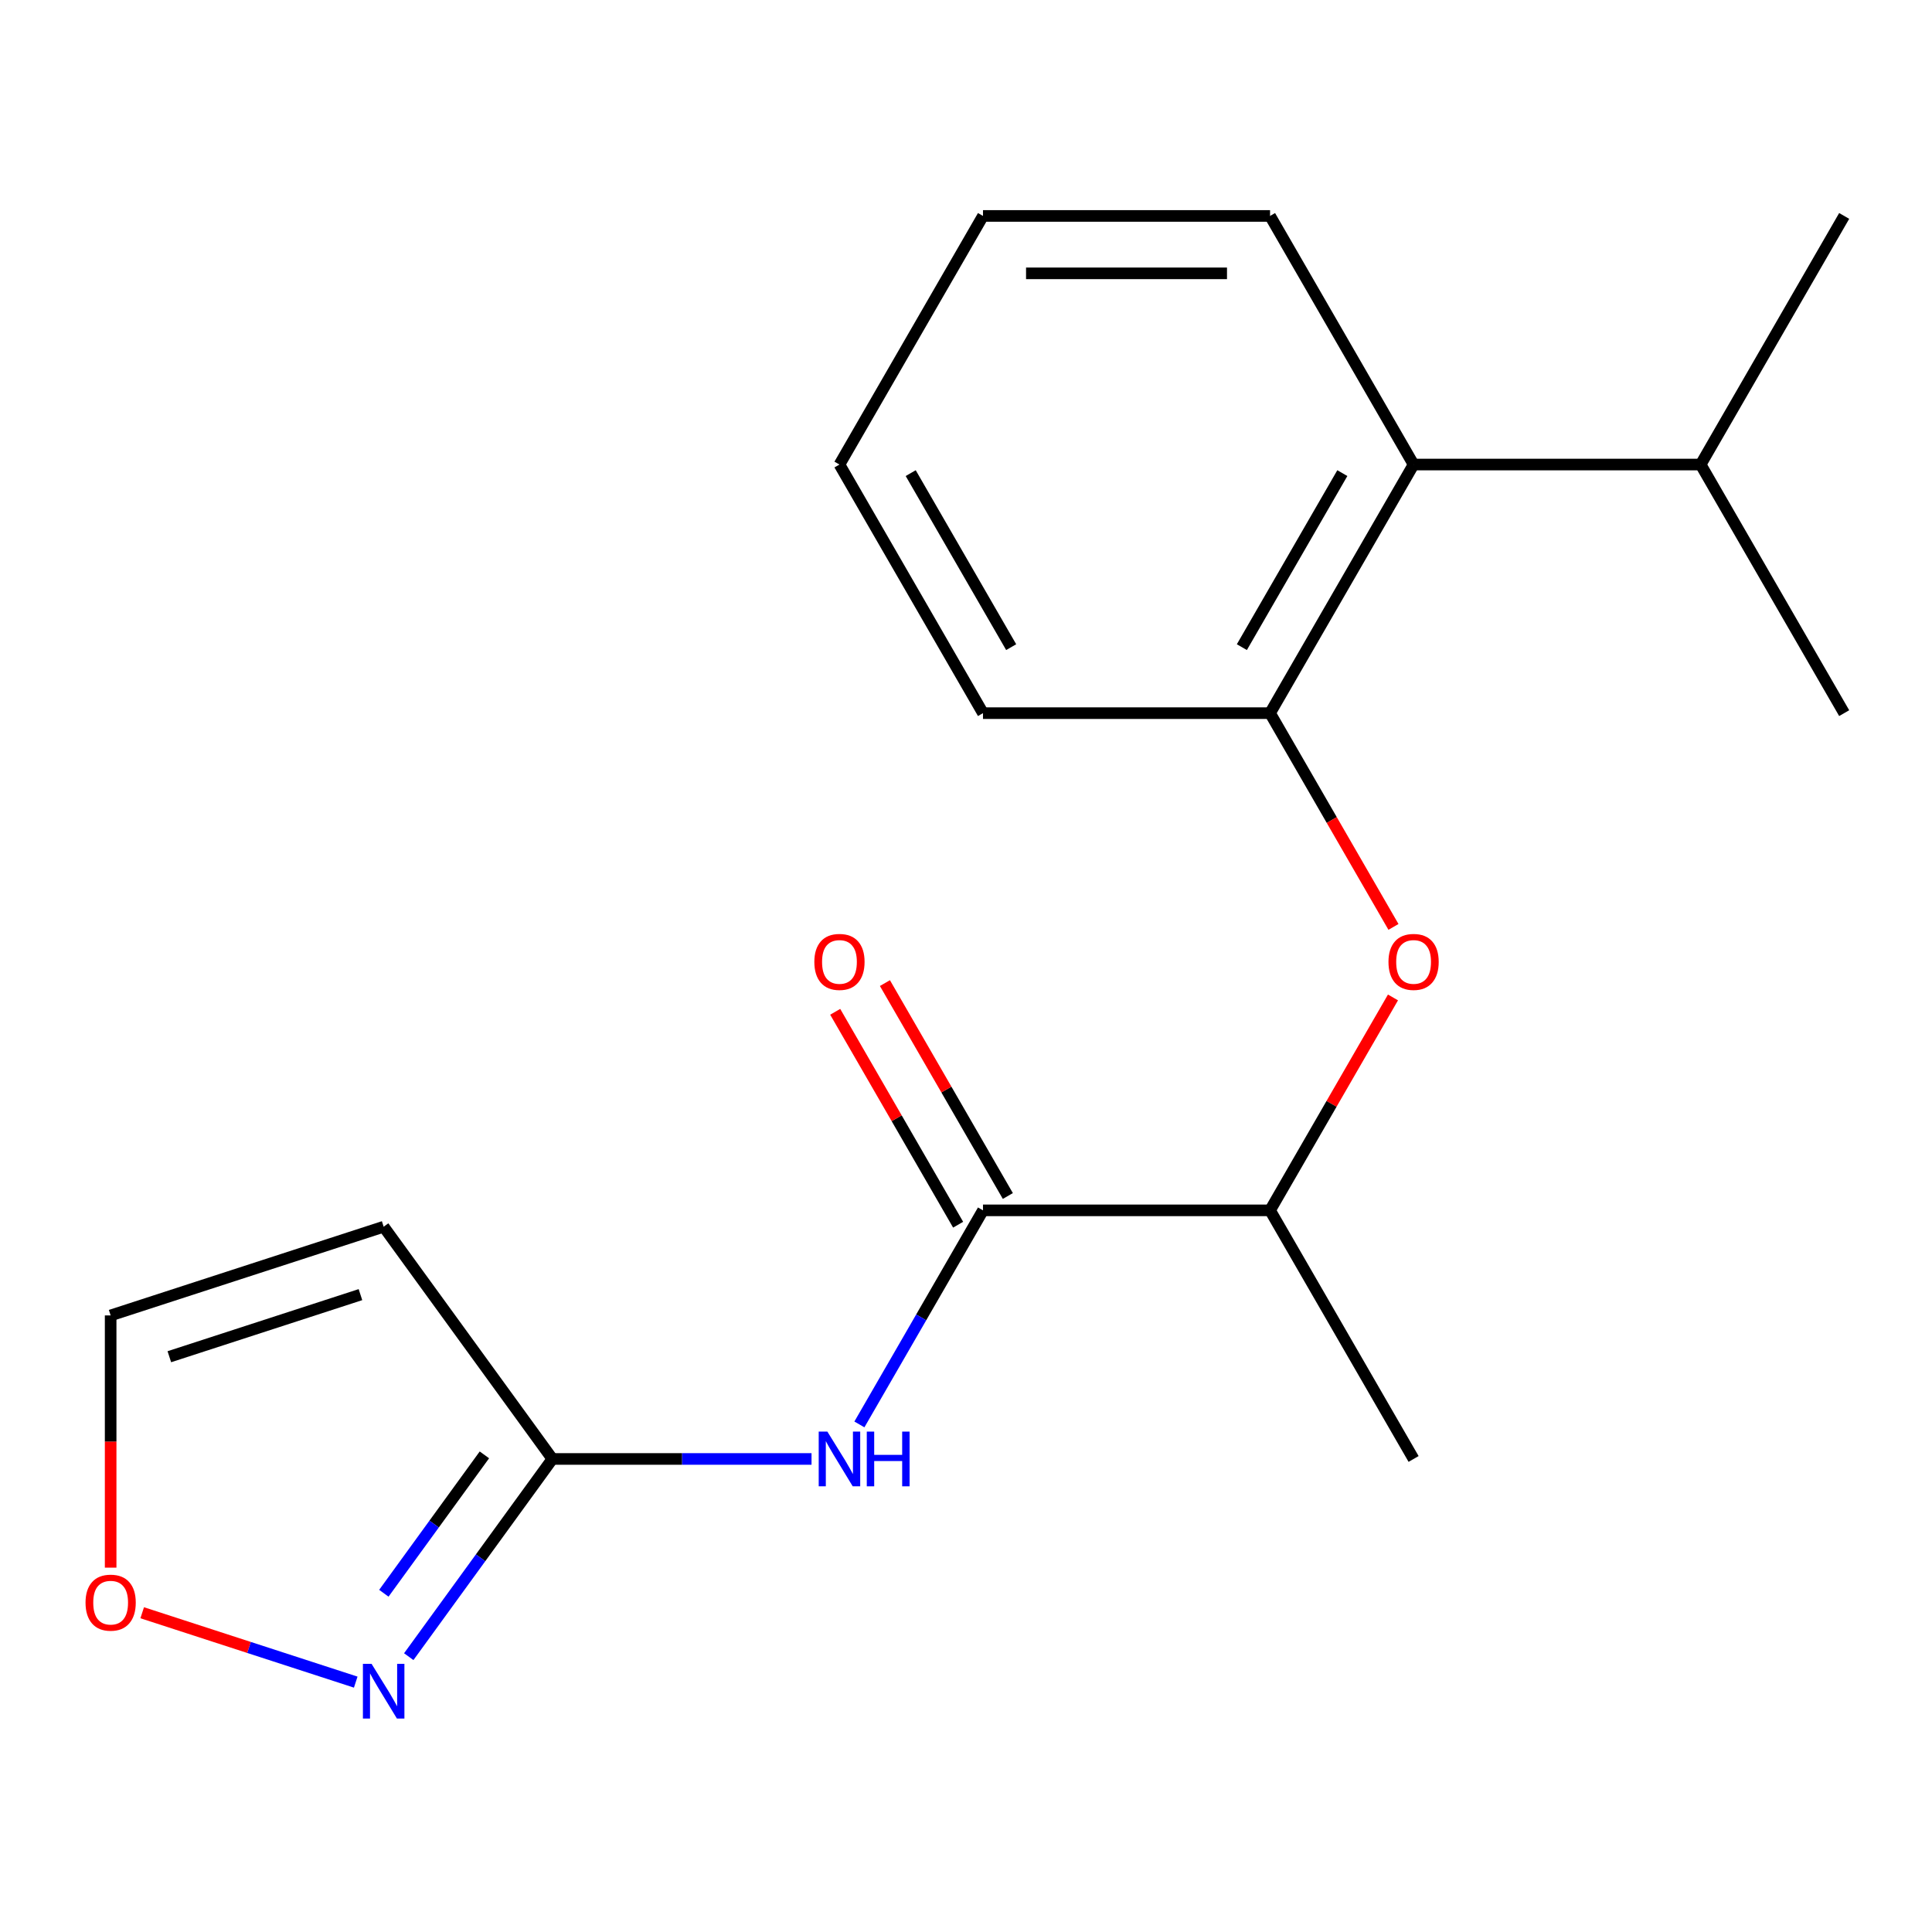 <?xml version='1.0' encoding='iso-8859-1'?>
<svg version='1.1' baseProfile='full'
              xmlns='http://www.w3.org/2000/svg'
                      xmlns:rdkit='http://www.rdkit.org/xml'
                      xmlns:xlink='http://www.w3.org/1999/xlink'
                  xml:space='preserve'
width='1000px' height='1000px' viewBox='0 0 1000 1000'>
<!-- END OF HEADER -->
<rect style='opacity:1.0;fill:#FFFFFF;stroke:none' width='1000' height='1000' x='0' y='0'> </rect>
<path class='bond-0' d='M 508.794,626.477 L 476.808,681.879' style='fill:none;fill-rule:evenodd;stroke:#000000;stroke-width:6px;stroke-linecap:butt;stroke-linejoin:miter;stroke-opacity:1' />
<path class='bond-0' d='M 476.808,681.879 L 444.822,737.28' style='fill:none;fill-rule:evenodd;stroke:#0000FF;stroke-width:6px;stroke-linecap:butt;stroke-linejoin:miter;stroke-opacity:1' />
<path class='bond-8' d='M 508.794,626.477 L 657.378,626.477' style='fill:none;fill-rule:evenodd;stroke:#000000;stroke-width:6px;stroke-linecap:butt;stroke-linejoin:miter;stroke-opacity:1' />
<path class='bond-10' d='M 521.661,619.048 L 489.849,563.947' style='fill:none;fill-rule:evenodd;stroke:#000000;stroke-width:6px;stroke-linecap:butt;stroke-linejoin:miter;stroke-opacity:1' />
<path class='bond-10' d='M 489.849,563.947 L 458.036,508.845' style='fill:none;fill-rule:evenodd;stroke:#FF0000;stroke-width:6px;stroke-linecap:butt;stroke-linejoin:miter;stroke-opacity:1' />
<path class='bond-10' d='M 495.926,633.907 L 464.113,578.805' style='fill:none;fill-rule:evenodd;stroke:#000000;stroke-width:6px;stroke-linecap:butt;stroke-linejoin:miter;stroke-opacity:1' />
<path class='bond-10' d='M 464.113,578.805 L 432.3,523.704' style='fill:none;fill-rule:evenodd;stroke:#FF0000;stroke-width:6px;stroke-linecap:butt;stroke-linejoin:miter;stroke-opacity:1' />
<path class='bond-1' d='M 420.047,755.155 L 352.983,755.155' style='fill:none;fill-rule:evenodd;stroke:#0000FF;stroke-width:6px;stroke-linecap:butt;stroke-linejoin:miter;stroke-opacity:1' />
<path class='bond-1' d='M 352.983,755.155 L 285.918,755.155' style='fill:none;fill-rule:evenodd;stroke:#000000;stroke-width:6px;stroke-linecap:butt;stroke-linejoin:miter;stroke-opacity:1' />
<path class='bond-2' d='M 285.918,755.155 L 248.743,806.321' style='fill:none;fill-rule:evenodd;stroke:#000000;stroke-width:6px;stroke-linecap:butt;stroke-linejoin:miter;stroke-opacity:1' />
<path class='bond-2' d='M 248.743,806.321 L 211.569,857.487' style='fill:none;fill-rule:evenodd;stroke:#0000FF;stroke-width:6px;stroke-linecap:butt;stroke-linejoin:miter;stroke-opacity:1' />
<path class='bond-2' d='M 250.724,753.038 L 224.702,788.854' style='fill:none;fill-rule:evenodd;stroke:#000000;stroke-width:6px;stroke-linecap:butt;stroke-linejoin:miter;stroke-opacity:1' />
<path class='bond-2' d='M 224.702,788.854 L 198.68,824.67' style='fill:none;fill-rule:evenodd;stroke:#0000FF;stroke-width:6px;stroke-linecap:butt;stroke-linejoin:miter;stroke-opacity:1' />
<path class='bond-3' d='M 285.918,755.155 L 198.582,634.948' style='fill:none;fill-rule:evenodd;stroke:#000000;stroke-width:6px;stroke-linecap:butt;stroke-linejoin:miter;stroke-opacity:1' />
<path class='bond-7' d='M 184.128,870.665 L 128.867,852.71' style='fill:none;fill-rule:evenodd;stroke:#0000FF;stroke-width:6px;stroke-linecap:butt;stroke-linejoin:miter;stroke-opacity:1' />
<path class='bond-7' d='M 128.867,852.71 L 73.605,834.754' style='fill:none;fill-rule:evenodd;stroke:#FF0000;stroke-width:6px;stroke-linecap:butt;stroke-linejoin:miter;stroke-opacity:1' />
<path class='bond-9' d='M 198.582,634.948 L 57.271,680.863' style='fill:none;fill-rule:evenodd;stroke:#000000;stroke-width:6px;stroke-linecap:butt;stroke-linejoin:miter;stroke-opacity:1' />
<path class='bond-9' d='M 186.569,670.098 L 87.65,702.238' style='fill:none;fill-rule:evenodd;stroke:#000000;stroke-width:6px;stroke-linecap:butt;stroke-linejoin:miter;stroke-opacity:1' />
<path class='bond-4' d='M 657.378,369.123 L 689.317,424.444' style='fill:none;fill-rule:evenodd;stroke:#000000;stroke-width:6px;stroke-linecap:butt;stroke-linejoin:miter;stroke-opacity:1' />
<path class='bond-4' d='M 689.317,424.444 L 721.257,479.765' style='fill:none;fill-rule:evenodd;stroke:#FF0000;stroke-width:6px;stroke-linecap:butt;stroke-linejoin:miter;stroke-opacity:1' />
<path class='bond-6' d='M 657.378,369.123 L 731.67,240.445' style='fill:none;fill-rule:evenodd;stroke:#000000;stroke-width:6px;stroke-linecap:butt;stroke-linejoin:miter;stroke-opacity:1' />
<path class='bond-6' d='M 642.786,334.963 L 694.79,244.888' style='fill:none;fill-rule:evenodd;stroke:#000000;stroke-width:6px;stroke-linecap:butt;stroke-linejoin:miter;stroke-opacity:1' />
<path class='bond-12' d='M 657.378,369.123 L 508.794,369.123' style='fill:none;fill-rule:evenodd;stroke:#000000;stroke-width:6px;stroke-linecap:butt;stroke-linejoin:miter;stroke-opacity:1' />
<path class='bond-5' d='M 721.003,516.275 L 689.19,571.376' style='fill:none;fill-rule:evenodd;stroke:#FF0000;stroke-width:6px;stroke-linecap:butt;stroke-linejoin:miter;stroke-opacity:1' />
<path class='bond-5' d='M 689.19,571.376 L 657.378,626.477' style='fill:none;fill-rule:evenodd;stroke:#000000;stroke-width:6px;stroke-linecap:butt;stroke-linejoin:miter;stroke-opacity:1' />
<path class='bond-11' d='M 731.67,240.445 L 880.254,240.445' style='fill:none;fill-rule:evenodd;stroke:#000000;stroke-width:6px;stroke-linecap:butt;stroke-linejoin:miter;stroke-opacity:1' />
<path class='bond-13' d='M 731.67,240.445 L 657.378,111.768' style='fill:none;fill-rule:evenodd;stroke:#000000;stroke-width:6px;stroke-linecap:butt;stroke-linejoin:miter;stroke-opacity:1' />
<path class='bond-19' d='M 57.271,811.412 L 57.271,746.138' style='fill:none;fill-rule:evenodd;stroke:#FF0000;stroke-width:6px;stroke-linecap:butt;stroke-linejoin:miter;stroke-opacity:1' />
<path class='bond-19' d='M 57.271,746.138 L 57.271,680.863' style='fill:none;fill-rule:evenodd;stroke:#000000;stroke-width:6px;stroke-linecap:butt;stroke-linejoin:miter;stroke-opacity:1' />
<path class='bond-14' d='M 657.378,626.477 L 731.67,755.155' style='fill:none;fill-rule:evenodd;stroke:#000000;stroke-width:6px;stroke-linecap:butt;stroke-linejoin:miter;stroke-opacity:1' />
<path class='bond-15' d='M 880.254,240.445 L 954.545,369.123' style='fill:none;fill-rule:evenodd;stroke:#000000;stroke-width:6px;stroke-linecap:butt;stroke-linejoin:miter;stroke-opacity:1' />
<path class='bond-16' d='M 880.254,240.445 L 954.545,111.768' style='fill:none;fill-rule:evenodd;stroke:#000000;stroke-width:6px;stroke-linecap:butt;stroke-linejoin:miter;stroke-opacity:1' />
<path class='bond-17' d='M 508.794,369.123 L 434.502,240.445' style='fill:none;fill-rule:evenodd;stroke:#000000;stroke-width:6px;stroke-linecap:butt;stroke-linejoin:miter;stroke-opacity:1' />
<path class='bond-17' d='M 523.385,334.963 L 471.381,244.888' style='fill:none;fill-rule:evenodd;stroke:#000000;stroke-width:6px;stroke-linecap:butt;stroke-linejoin:miter;stroke-opacity:1' />
<path class='bond-20' d='M 657.378,111.768 L 508.794,111.768' style='fill:none;fill-rule:evenodd;stroke:#000000;stroke-width:6px;stroke-linecap:butt;stroke-linejoin:miter;stroke-opacity:1' />
<path class='bond-20' d='M 635.09,141.484 L 531.081,141.484' style='fill:none;fill-rule:evenodd;stroke:#000000;stroke-width:6px;stroke-linecap:butt;stroke-linejoin:miter;stroke-opacity:1' />
<path class='bond-18' d='M 434.502,240.445 L 508.794,111.768' style='fill:none;fill-rule:evenodd;stroke:#000000;stroke-width:6px;stroke-linecap:butt;stroke-linejoin:miter;stroke-opacity:1' />
<path  class='atom-1' d='M 428.242 740.995
L 437.522 755.995
Q 438.442 757.475, 439.922 760.155
Q 441.402 762.835, 441.482 762.995
L 441.482 740.995
L 445.242 740.995
L 445.242 769.315
L 441.362 769.315
L 431.402 752.915
Q 430.242 750.995, 429.002 748.795
Q 427.802 746.595, 427.442 745.915
L 427.442 769.315
L 423.762 769.315
L 423.762 740.995
L 428.242 740.995
' fill='#0000FF'/>
<path  class='atom-1' d='M 448.642 740.995
L 452.482 740.995
L 452.482 753.035
L 466.962 753.035
L 466.962 740.995
L 470.802 740.995
L 470.802 769.315
L 466.962 769.315
L 466.962 756.235
L 452.482 756.235
L 452.482 769.315
L 448.642 769.315
L 448.642 740.995
' fill='#0000FF'/>
<path  class='atom-3' d='M 192.322 861.202
L 201.602 876.202
Q 202.522 877.682, 204.002 880.362
Q 205.482 883.042, 205.562 883.202
L 205.562 861.202
L 209.322 861.202
L 209.322 889.522
L 205.442 889.522
L 195.482 873.122
Q 194.322 871.202, 193.082 869.002
Q 191.882 866.802, 191.522 866.122
L 191.522 889.522
L 187.842 889.522
L 187.842 861.202
L 192.322 861.202
' fill='#0000FF'/>
<path  class='atom-6' d='M 718.67 497.88
Q 718.67 491.08, 722.03 487.28
Q 725.39 483.48, 731.67 483.48
Q 737.95 483.48, 741.31 487.28
Q 744.67 491.08, 744.67 497.88
Q 744.67 504.76, 741.27 508.68
Q 737.87 512.56, 731.67 512.56
Q 725.43 512.56, 722.03 508.68
Q 718.67 504.8, 718.67 497.88
M 731.67 509.36
Q 735.99 509.36, 738.31 506.48
Q 740.67 503.56, 740.67 497.88
Q 740.67 492.32, 738.31 489.52
Q 735.99 486.68, 731.67 486.68
Q 727.35 486.68, 724.99 489.48
Q 722.67 492.28, 722.67 497.88
Q 722.67 503.6, 724.99 506.48
Q 727.35 509.36, 731.67 509.36
' fill='#FF0000'/>
<path  class='atom-8' d='M 44.271 829.527
Q 44.271 822.727, 47.631 818.927
Q 50.991 815.127, 57.271 815.127
Q 63.551 815.127, 66.911 818.927
Q 70.271 822.727, 70.271 829.527
Q 70.271 836.407, 66.871 840.327
Q 63.471 844.207, 57.271 844.207
Q 51.031 844.207, 47.631 840.327
Q 44.271 836.447, 44.271 829.527
M 57.271 841.007
Q 61.591 841.007, 63.911 838.127
Q 66.271 835.207, 66.271 829.527
Q 66.271 823.967, 63.911 821.167
Q 61.591 818.327, 57.271 818.327
Q 52.951 818.327, 50.591 821.127
Q 48.271 823.927, 48.271 829.527
Q 48.271 835.247, 50.591 838.127
Q 52.951 841.007, 57.271 841.007
' fill='#FF0000'/>
<path  class='atom-11' d='M 421.502 497.88
Q 421.502 491.08, 424.862 487.28
Q 428.222 483.48, 434.502 483.48
Q 440.782 483.48, 444.142 487.28
Q 447.502 491.08, 447.502 497.88
Q 447.502 504.76, 444.102 508.68
Q 440.702 512.56, 434.502 512.56
Q 428.262 512.56, 424.862 508.68
Q 421.502 504.8, 421.502 497.88
M 434.502 509.36
Q 438.822 509.36, 441.142 506.48
Q 443.502 503.56, 443.502 497.88
Q 443.502 492.32, 441.142 489.52
Q 438.822 486.68, 434.502 486.68
Q 430.182 486.68, 427.822 489.48
Q 425.502 492.28, 425.502 497.88
Q 425.502 503.6, 427.822 506.48
Q 430.182 509.36, 434.502 509.36
' fill='#FF0000'/>
</svg>
